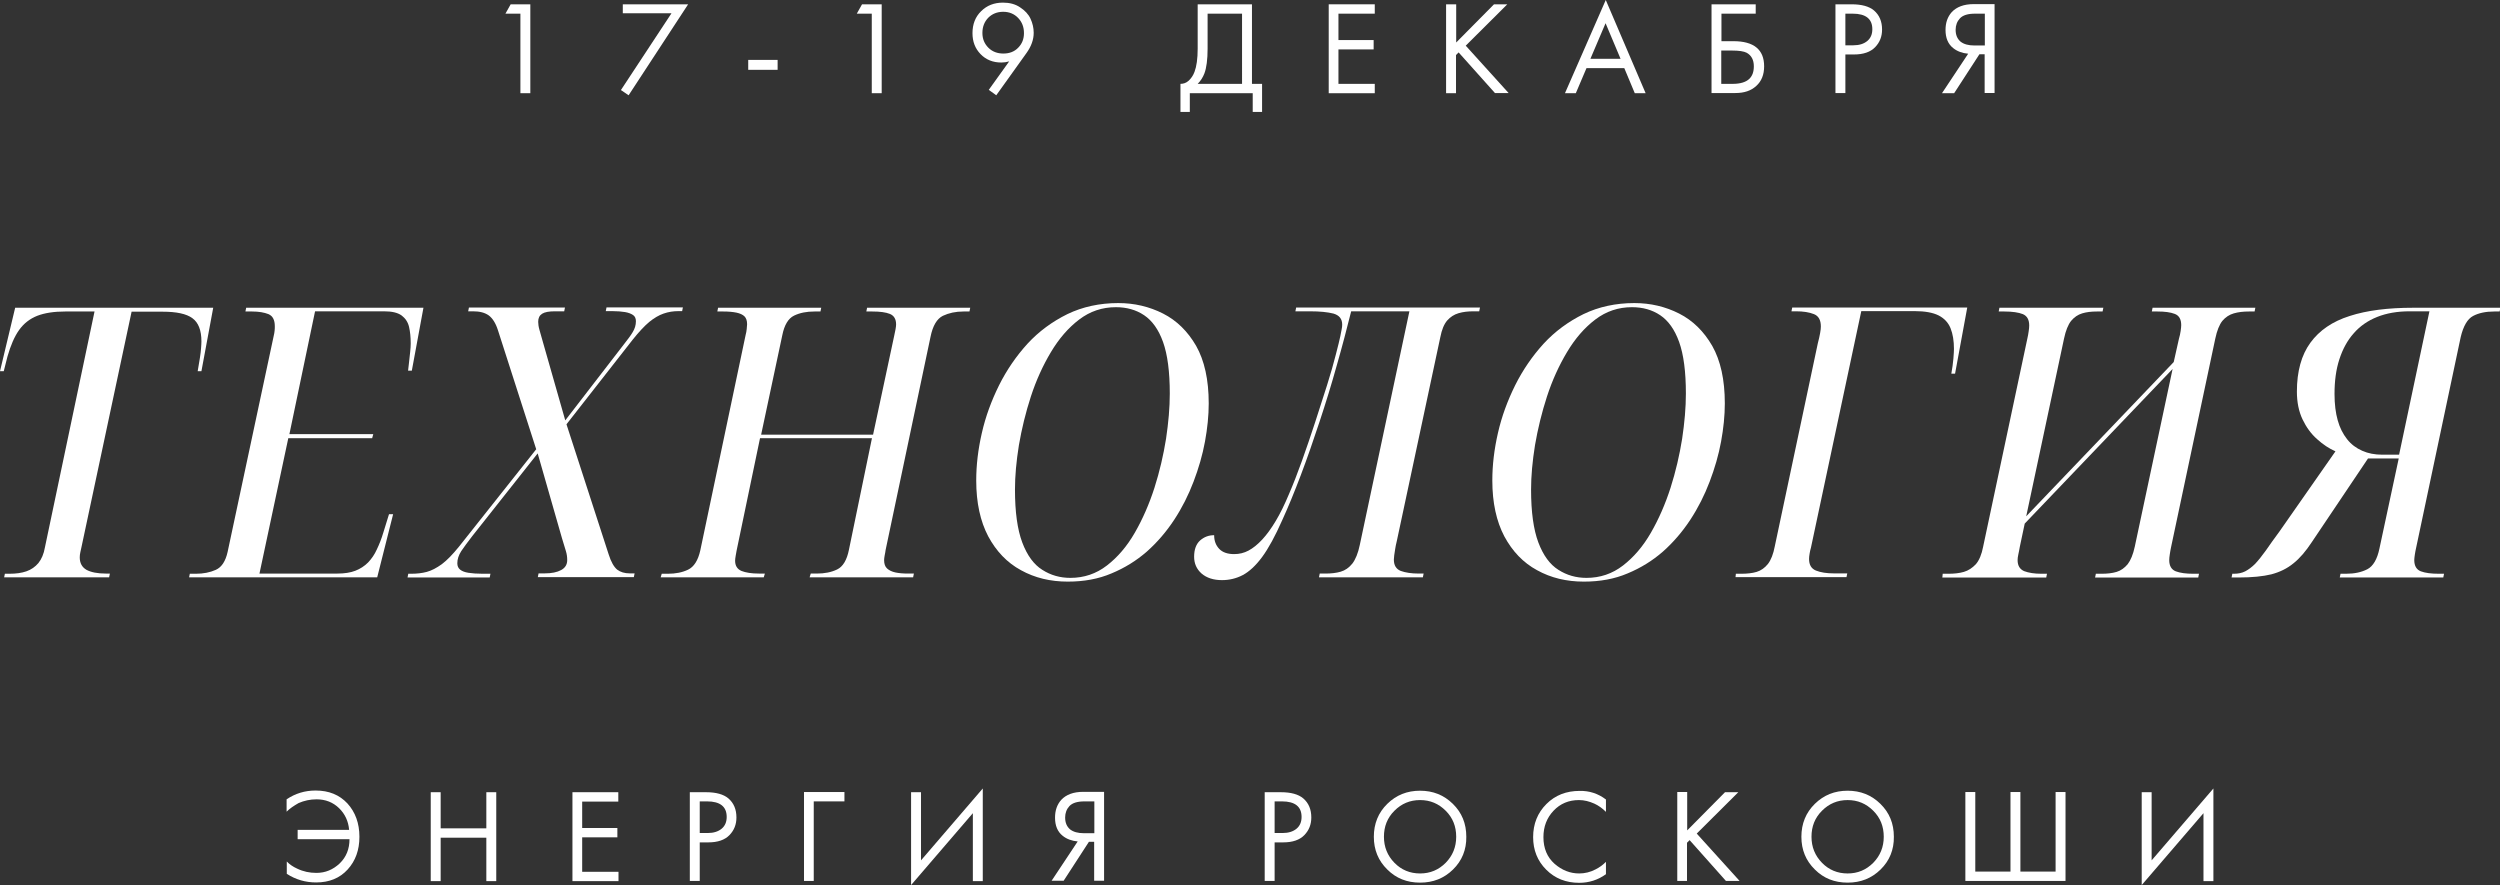 <?xml version="1.0" encoding="UTF-8"?> <!-- Generator: Adobe Illustrator 23.0.1, SVG Export Plug-In . SVG Version: 6.00 Build 0) --> <svg xmlns="http://www.w3.org/2000/svg" xmlns:xlink="http://www.w3.org/1999/xlink" id="Слой_1" x="0px" y="0px" viewBox="0 0 1335.5 472.8" style="enable-background:new 0 0 1335.5 472.8;" xml:space="preserve"><rect x="0" y="0" width="1335.5" height="472.8" fill="#333333" stroke="none"/> <style type="text/css"> .st0{fill:#FFFFFF;} </style> <g> <g> <path class="st0" d="M2.2,308.5l0.4-2H5c3.5,0,6.5-0.4,9.1-1.3c2.6-0.9,4.7-2.4,6.4-4.4c1.7-2.1,2.9-4.9,3.5-8.4l26.5-126H34.9 c-6.1,0-11.1,0.8-15,2.3c-4,1.6-7.2,4.1-9.7,7.6c-2.5,3.5-4.5,8.2-6.2,14.1l-2,7.9H0l8.1-33.9h105.8l-6.3,33.9h-2 c0.5-2.8,0.9-5.2,1.2-7.2c0.3-2,0.5-3.6,0.6-5c0.1-1.4,0.2-2.7,0.2-3.7c0-5.9-1.6-10.1-4.8-12.4c-3.2-2.4-8.6-3.5-16-3.5H70.3 L43.6,291.9c-0.3,1.2-0.5,2.3-0.7,3.2c-0.2,0.9-0.3,1.8-0.3,2.6c0,3.1,1.2,5.3,3.6,6.7c2.4,1.3,5.9,2,10.3,2h2.2l-0.4,2H2.2z"></path> <path class="st0" d="M101,308.5l0.4-2h3.2c4,0,7.6-0.7,10.7-2.1c3.1-1.4,5.2-4.6,6.3-9.6l24.6-115.3c0.3-1.1,0.4-2.1,0.5-2.9 c0.1-0.9,0.1-1.6,0.1-2.3c0-3.4-1.1-5.5-3.4-6.5c-2.3-0.9-5.2-1.4-8.7-1.4h-3.6l0.4-2h94.7L220,198h-2c0.1-1.2,0.3-2.7,0.5-4.4 c0.2-1.7,0.4-3.6,0.6-5.5c0.2-1.9,0.3-3.4,0.3-4.6c0-3.4-0.3-6.3-0.9-8.9c-0.6-2.6-2-4.6-4-6.1c-2.1-1.5-5.2-2.2-9.4-2.2h-36.8 l-13.7,65.6h44.8l-0.6,2.2h-44.8l-15.4,72.3h41.6c3.8,0,7-0.5,9.6-1.5s4.9-2.5,6.8-4.4c1.9-2,3.5-4.3,4.7-7 c1.3-2.7,2.5-5.7,3.5-9.1l3-9.7h2.2l-8.5,33.7H101z"></path> <path class="st0" d="M217.7,308.5l0.4-2h1.4c3.1,0,5.9-0.3,8.5-1c2.6-0.7,5.2-2.1,8-4.1c2.8-2.1,5.8-5.2,9.2-9.4l45.2-57l-3.6,6.1 L266,176.4c-1.2-3.8-2.9-6.4-4.9-7.9c-2.1-1.5-4.9-2.2-8.4-2.2h-2.6l0.4-2h51.3l-0.4,2h-5c-3.1,0-5.4,0.4-6.8,1.3 c-1.4,0.9-2.1,2.3-2.1,4.3c0,1.2,0.2,2.7,0.7,4.4c0.5,1.8,1.1,4,1.9,6.7l12.1,42.4l-3.2,3l34.7-45c1.7-2.2,3.2-4.1,4.3-6 c1.1-1.8,1.7-3.7,1.7-5.8c0-1.5-0.5-2.6-1.5-3.3c-1-0.7-2.5-1.3-4.3-1.6c-1.9-0.3-4.1-0.5-6.7-0.5h-3.6l0.4-2h40.8l-0.4,2h-2 c-2.7,0-5.3,0.4-7.9,1.3c-2.6,0.9-5.1,2.4-7.7,4.5c-2.6,2.2-5.5,5.3-8.7,9.3l-39.2,50.1l3.4-5.7l22.8,70.3 c1.3,4.2,2.9,6.9,4.6,8.3c1.7,1.3,4,2,6.7,2h2.6l-0.4,2h-51.3l0.4-2h3.2c3.8,0,6.7-0.6,8.9-1.8c2.2-1.2,3.2-3,3.2-5.3 c0-1.6-0.2-3.2-0.7-4.8c-0.5-1.6-1.2-3.9-2.1-6.9L287,241.4l3.4-3.2l-38.2,48.3c-2.4,3.1-4.3,5.7-5.8,7.9 c-1.4,2.2-2.1,4.3-2.1,6.5c0,1.5,0.5,2.6,1.5,3.4s2.5,1.4,4.5,1.7c2,0.3,4.5,0.5,7.5,0.5h4.2l-0.4,2H217.7z"></path> <path class="st0" d="M352.9,308.5l0.6-2h3.2c4.2,0,7.8-0.7,10.9-2.2c3.1-1.5,5.3-4.9,6.5-10.3L398.3,179c0.3-1.1,0.5-2.2,0.6-3.3 c0.1-1.1,0.2-2,0.2-2.5c0-1.9-0.5-3.3-1.4-4.2c-0.9-0.9-2.4-1.6-4.3-2c-2-0.4-4.3-0.6-7-0.6h-3.2l0.4-2h55.1l-0.4,2h-3.2 c-4.2,0-7.8,0.7-10.9,2.2c-3.1,1.5-5.2,5-6.3,10.5l-11.3,53.1h59.8l11.3-52.9c0.3-1.2,0.5-2.4,0.7-3.4c0.2-1.1,0.3-2,0.3-2.6 c0-2.8-1.1-4.7-3.3-5.6c-2.2-0.9-5.4-1.3-9.4-1.3h-3.2l0.4-2h55.1l-0.4,2h-3.2c-4.2,0-7.8,0.8-11,2.3c-3.2,1.6-5.4,5.3-6.6,11.2 l-24,113.9c-0.1,0.9-0.3,1.9-0.5,2.9c-0.2,1-0.3,1.9-0.3,2.5c0,2,0.5,3.5,1.6,4.5c1.1,1,2.6,1.7,4.4,2.1c1.9,0.4,4.2,0.6,6.9,0.6 h3l-0.4,2h-55.3l0.6-2h3.2c4.2,0,7.8-0.7,10.9-2.2c3.1-1.5,5.2-5,6.3-10.5l12.3-59.6H406l-12.5,60c-0.1,0.8-0.3,1.8-0.5,2.8 c-0.2,1.1-0.3,2-0.3,2.6c0,2.7,1.1,4.5,3.4,5.5c2.3,0.9,5.4,1.4,9.3,1.4h3.2l-0.6,2H352.9z"></path> <path class="st0" d="M570.4,310.7c-9.3,0-17.6-2-25-6.1c-7.4-4-13.2-10.1-17.5-18.1c-4.2-8-6.4-17.9-6.4-29.8c0-8.2,1-16.7,3-25.4 c2-8.8,5.1-17.2,9.2-25.5c4.1-8.2,9.2-15.6,15.2-22.2c6.1-6.6,13.2-11.8,21.3-15.8c8.1-3.9,17.2-5.9,27.2-5.9 c8.6,0,16.6,1.9,23.9,5.6c7.3,3.7,13.2,9.5,17.7,17.3c4.4,7.8,6.7,18,6.7,30.7c0,6.5-0.7,13.3-2,20.4c-1.3,7.1-3.4,14.3-6.1,21.4 c-2.7,7.1-6.1,13.9-10.3,20.3c-4.2,6.4-9.1,12.1-14.6,17c-5.6,4.9-11.9,8.8-18.9,11.7C586.8,309.3,579,310.7,570.4,310.7z M571.8,308.7c7.3,0,13.8-2.2,19.5-6.6c5.7-4.4,10.7-10.2,14.9-17.5c4.2-7.3,7.7-15.3,10.5-24c2.8-8.8,4.8-17.5,6.2-26.2 c1.3-8.7,2-16.7,2-24.1c0-11.7-1.2-20.9-3.6-27.6s-5.8-11.4-10.1-14.3c-4.3-2.9-9.4-4.3-15.1-4.3c-7.3,0-13.8,2.2-19.6,6.6 c-5.8,4.4-10.8,10.2-15.1,17.4c-4.3,7.2-7.9,15.1-10.7,23.7c-2.8,8.6-4.9,17.3-6.4,26c-1.4,8.7-2.1,16.6-2.1,23.7 c0,12,1.3,21.4,3.9,28.3c2.6,6.9,6.2,11.8,10.7,14.6C561.3,307.3,566.3,308.7,571.8,308.7z"></path> <path class="st0" d="M652.8,309.9c-4.6,0-8.2-1.2-10.9-3.5c-2.7-2.4-4-5.4-4-9c0-3.9,1.1-6.8,3.2-8.7c2.2-1.9,4.6-2.8,7.5-2.8 c0,3,0.9,5.4,2.7,7.3c1.8,1.9,4.5,2.8,8,2.8c2.7,0,5.3-0.6,7.7-1.9c2.4-1.3,4.8-3.2,7.3-5.9s4.8-5.9,7.2-9.9c2.4-4,4.7-8.7,7-14.2 c2.3-5.3,4.6-11.2,7-17.9c2.4-6.7,4.7-13.5,7-20.5c2.3-7,4.4-13.6,6.4-19.9c2-6.3,3.5-11.7,4.7-16.4c1.2-4.6,2-7.9,2.4-9.8 c0.3-1.5,0.5-2.7,0.7-3.6c0.2-0.9,0.3-1.8,0.3-2.6c0-3.1-1.6-5-4.7-5.9c-3.2-0.8-7.3-1.2-12.4-1.2H692l0.4-2h98.2l-0.4,2h-3 c-3,0-5.6,0.3-8,1c-2.4,0.7-4.4,2-6.1,3.9c-1.7,2-2.9,4.9-3.7,9l-23.2,108.7c-0.4,1.6-0.7,3.1-0.9,4.4c-0.2,1.3-0.4,2.5-0.5,3.3 c-0.1,0.9-0.2,1.7-0.2,2.3c0,3.1,1.2,5.1,3.7,6.1c2.5,0.9,5.7,1.4,9.6,1.4h2.6l-0.4,2h-55.5l0.4-2h3c3.1,0,5.8-0.3,8.2-1 c2.4-0.7,4.4-2.1,6.2-4.3c1.7-2.2,3.1-5.6,4-10l26.5-124.8h-31.1c-2.3,9.2-4.8,18.8-7.7,28.9c-2.8,10.1-5.9,20.1-9.2,30.1 c-3.3,10-6.6,19.5-10,28.5c-3.4,9-6.7,17-9.9,24c-3.8,8.6-7.4,15.2-10.8,19.8c-3.4,4.6-6.9,7.8-10.3,9.6S656.7,309.9,652.8,309.9z "></path> <path class="st0" d="M846.1,310.7c-9.3,0-17.6-2-25-6.1c-7.4-4-13.2-10.1-17.5-18.1c-4.2-8-6.4-17.9-6.4-29.8c0-8.2,1-16.7,3-25.4 c2-8.8,5.1-17.2,9.2-25.5c4.1-8.2,9.2-15.6,15.2-22.2c6.1-6.6,13.2-11.8,21.3-15.8c8.1-3.9,17.2-5.9,27.2-5.9 c8.6,0,16.6,1.9,23.9,5.6c7.3,3.7,13.2,9.5,17.7,17.3c4.4,7.8,6.7,18,6.7,30.7c0,6.5-0.7,13.3-2,20.4c-1.3,7.1-3.4,14.3-6.1,21.4 c-2.7,7.1-6.1,13.9-10.3,20.3c-4.2,6.4-9.1,12.1-14.6,17c-5.6,4.9-11.9,8.8-18.9,11.7C862.5,309.3,854.7,310.7,846.1,310.7z M847.5,308.7c7.3,0,13.8-2.2,19.5-6.6c5.7-4.4,10.7-10.2,14.9-17.5c4.2-7.3,7.7-15.3,10.5-24c2.8-8.8,4.8-17.5,6.2-26.2 c1.3-8.7,2-16.7,2-24.1c0-11.7-1.2-20.9-3.6-27.6s-5.8-11.4-10.1-14.3c-4.3-2.9-9.4-4.3-15.1-4.3c-7.3,0-13.8,2.2-19.6,6.6 c-5.8,4.4-10.8,10.2-15.1,17.4c-4.3,7.2-7.9,15.1-10.7,23.7c-2.8,8.6-4.9,17.3-6.4,26c-1.4,8.7-2.1,16.6-2.1,23.7 c0,12,1.3,21.4,3.9,28.3c2.6,6.9,6.2,11.8,10.7,14.6C837,307.3,842,308.7,847.5,308.7z"></path> <path class="st0" d="M927.1,308.5l0.2-2h2.8c3.2,0,6-0.3,8.3-1c2.3-0.7,4.3-2.1,6-4.2c1.7-2.2,2.9-5.3,3.7-9.5l23-108.5 c0.5-1.9,0.9-3.6,1.2-5.3c0.3-1.6,0.4-2.8,0.4-3.6c0-3.4-1.2-5.6-3.7-6.6c-2.5-1-5.7-1.5-9.6-1.5H957l0.4-2h93.5l-6.5,35.3h-2 c0.5-2.8,0.9-5.5,1.1-8c0.2-2.5,0.3-4.2,0.3-5.2c0-4.3-0.6-8-1.8-11s-3.3-5.3-6.4-6.9c-3-1.5-7.3-2.3-12.8-2.3h-28.5l-26.9,126.4 c-0.3,0.9-0.5,2-0.7,3.1c-0.2,1.1-0.3,2.1-0.3,2.9c0,3.1,1.2,5.2,3.7,6.2c2.5,1,5.7,1.5,9.6,1.5h7.1l-0.4,2H927.1z"></path> <path class="st0" d="M1037.6,308.5l0.2-2h3c3.1,0,5.9-0.3,8.3-1c2.4-0.7,4.5-2.1,6.4-4.1c1.8-2.1,3.1-5.2,3.9-9.4l23.6-111.1 c0.3-1.2,0.5-2.5,0.7-3.8c0.2-1.3,0.3-2.4,0.3-3.2c0-3.1-1.1-5.1-3.4-6.1c-2.3-0.9-5.6-1.4-9.9-1.4h-3l0.4-2h55.5l-0.4,2h-3 c-3,0-5.6,0.3-7.9,1c-2.3,0.7-4.2,2-5.9,4c-1.6,2-2.9,5.2-3.8,9.5l-20.2,94.9l78.8-82.4l2.8-12.5c0.4-1.3,0.7-2.7,0.9-4.1 s0.3-2.5,0.3-3.1c0-3.1-1.1-5.1-3.4-6c-2.3-0.9-5.4-1.3-9.3-1.3h-3l0.4-2h54.9l-0.4,2h-3c-3,0-5.7,0.3-8.1,1c-2.4,0.7-4.4,2-6.1,4 c-1.6,2-2.9,5.2-3.8,9.5l-23.6,111.3c-0.3,1.3-0.5,2.7-0.7,3.9c-0.2,1.3-0.3,2.3-0.3,3.1c0,3.1,1.2,5.1,3.5,6 c2.4,0.9,5.5,1.3,9.4,1.3h3l-0.4,2h-55.1l0.4-2h3c3.1,0,5.8-0.3,8.1-1c2.3-0.7,4.2-2.1,5.9-4.1c1.6-2.1,2.9-5.2,3.8-9.4l20.2-94.9 l-79,82.6l-2.6,12.3c-0.3,1.5-0.5,2.9-0.8,4.1c-0.3,1.3-0.4,2.3-0.4,3.1c0,3,1.2,4.9,3.5,5.9c2.4,0.9,5.4,1.4,9.2,1.4h3l-0.4,2 H1037.6z"></path> <path class="st0" d="M1192.1,308.5l0.4-2h0.8c2.3,0,4.3-0.4,6.1-1.3c1.7-0.9,3.5-2.2,5.3-4c1.7-1.8,3.6-4.2,5.7-7.1 c2-2.9,4.4-6.3,7.3-10.2l29.9-42.8c-3.4-1.5-6.6-3.6-9.8-6.5c-3.2-2.8-5.8-6.4-7.8-10.6c-2-4.2-3-9.2-3-14.8 c0-10.8,2.4-19.5,7.2-26.1c4.8-6.6,11.8-11.4,21-14.3c9.2-3,20.6-4.4,34-4.4h46.5l-0.4,2h-2.8c-4.6,0-8.4,0.8-11.4,2.4 c-3,1.6-5.2,5.4-6.6,11.3l-23.8,112.5c-0.3,1.2-0.5,2.5-0.7,3.7c-0.2,1.3-0.3,2.3-0.3,2.9c0,3.1,1.2,5.1,3.5,6 c2.4,0.9,5.6,1.3,9.6,1.3h2.8l-0.4,2h-55.3l0.4-2h3c4.4,0,8.2-0.8,11.3-2.4c3.1-1.6,5.3-5.3,6.5-11.1l10.3-48.1h-16.4l-30.1,44.8 c-3.1,4.7-6.3,8.5-9.7,11.2c-3.4,2.8-7.3,4.7-11.8,5.9c-4.5,1.1-10.3,1.7-17.5,1.7H1192.1z M1272.7,242.9h8.9l16.2-76.6h-10.5 c-6.6,0-12.4,1-17.4,3c-5,2-9.2,4.9-12.5,8.7c-3.4,3.8-5.9,8.4-7.7,13.9c-1.8,5.5-2.6,11.7-2.6,18.6c0,5.4,0.6,10.1,1.7,14 c1.1,4,2.8,7.3,5,10.1c2.2,2.8,4.9,4.8,8.1,6.2C1265,242.2,1268.6,242.9,1272.7,242.9z"></path> </g> <g> <g> <path class="st0" d="M153.1,433.6v-6.6c4.6-3.1,9.7-4.7,15.5-4.7c7.1,0,12.7,2.3,17,6.9c4.2,4.6,6.4,10.6,6.4,17.8 c0,7.1-2.1,12.9-6.3,17.5c-4.2,4.6-9.8,6.9-16.8,6.9c-5.7,0-10.9-1.5-15.7-4.6v-6.6c1.4,1.5,3.3,2.8,5.5,3.8 c3.3,1.6,6.7,2.3,10.3,2.3c4.8,0,8.9-1.7,12.5-5.1c3.5-3.4,5.2-7.7,5.2-12.9h-27.7v-5h27.5c-0.4-4.6-2.2-8.5-5.4-11.6 c-3.2-3.1-7.2-4.7-12-4.7c-3.4,0-6.6,0.7-9.6,2C156.9,430.5,154.8,431.9,153.1,433.6z"></path> <path class="st0" d="M235.4,423.2v19.3h24.4v-19.3h5.3v47.5h-5.3v-23.2h-24.4v23.2h-5.3v-47.5H235.4z"></path> <path class="st0" d="M330.3,423.2v5H311v14.1h18.8v5H311v18.4h19.4v5h-24.6v-47.5H330.3z"></path> <path class="st0" d="M368.5,423.2h8.6c5.4,0,9.4,1.1,12,3.3c2.9,2.5,4.3,5.9,4.3,10.2c0,3.7-1.2,6.8-3.7,9.4 c-2.5,2.6-6.3,3.9-11.3,3.9h-4.6v20.6h-5.3V423.2z M373.8,428.1V445h4.3c3.1,0,5.6-0.8,7.4-2.3c1.8-1.5,2.7-3.6,2.7-6.3 c0-5.5-3.5-8.3-10.5-8.3H373.8z"></path> <path class="st0" d="M429.5,470.6v-47.5h21.6v5h-16.4v42.5H429.5z"></path> <path class="st0" d="M519.7,470.6v-36.2l-33,38.4v-49.6h5.3v36.4l33-38.4v49.5H519.7z"></path> <path class="st0" d="M561.7,470.6l14-21.1c-3.2-0.3-5.9-1.3-8-3c-2.8-2.2-4.1-5.5-4.1-9.7c0-3.9,1.1-7,3.3-9.5 c2.6-2.8,6.5-4.3,11.8-4.3h11.1v47.5h-5.3v-20.8h-2.8l-13.5,20.8H561.7z M584.5,428.1h-5.1c-3.8,0-6.5,0.8-8.1,2.5 c-1.5,1.6-2.3,3.7-2.3,6.1c0,2.8,0.9,4.9,2.7,6.4c1.7,1.3,4.1,2,7.3,2h5.6V428.1z"></path> <path class="st0" d="M675.6,423.2h8.6c5.4,0,9.4,1.1,12,3.3c2.9,2.5,4.3,5.9,4.3,10.2c0,3.7-1.2,6.8-3.7,9.4 c-2.5,2.6-6.3,3.9-11.3,3.9h-4.6v20.6h-5.3V423.2z M680.9,428.1V445h4.3c3.1,0,5.6-0.8,7.4-2.3c1.8-1.5,2.7-3.6,2.7-6.3 c0-5.5-3.5-8.3-10.5-8.3H680.9z"></path> <path class="st0" d="M776.2,464.5c-4.8,4.7-10.6,7-17.6,7s-12.8-2.3-17.5-7c-4.8-4.7-7.2-10.5-7.2-17.5c0-7,2.4-12.9,7.2-17.6 c4.8-4.7,10.6-7,17.5-7s12.7,2.3,17.5,7c4.8,4.7,7.2,10.5,7.2,17.6C783.4,453.9,781,459.8,776.2,464.5z M772.3,433.1 c-3.8-3.8-8.3-5.7-13.7-5.7c-5.4,0-9.9,1.9-13.7,5.7c-3.8,3.8-5.6,8.4-5.6,13.9s1.9,10.1,5.6,13.9c3.7,3.8,8.3,5.7,13.7,5.7 c5.4,0,9.9-1.9,13.7-5.7c3.7-3.8,5.6-8.4,5.6-13.9S776.1,436.9,772.3,433.1z"></path> <path class="st0" d="M857.9,427.1v6.6c-1.9-1.9-4-3.4-6.2-4.4c-2.7-1.2-5.4-1.9-8.2-1.9c-5.5,0-10,1.9-13.6,5.7 c-3.6,3.8-5.4,8.5-5.4,14.1c0,6,2,10.7,5.9,14.2c4,3.5,8.4,5.2,13.2,5.2c3,0,6-0.7,8.8-2.2c2-1,3.8-2.3,5.5-4v6.6 c-4.3,3.1-9.1,4.6-14.3,4.6c-7,0-12.9-2.3-17.6-7c-4.7-4.7-7-10.5-7-17.4c0-7.1,2.4-13,7.1-17.7c4.7-4.7,10.6-7,17.8-7 C849,422.4,853.7,423.9,857.9,427.1z"></path> <path class="st0" d="M901.3,423.2v20.4l20.2-20.4h7.1l-22.2,22.1l22.9,25.3h-7.3l-19.4-21.8l-1.4,1.4v20.4H896v-47.5H901.3z"></path> <path class="st0" d="M1004.6,464.5c-4.8,4.7-10.6,7-17.6,7s-12.8-2.3-17.5-7c-4.8-4.7-7.2-10.5-7.2-17.5c0-7,2.4-12.9,7.2-17.6 c4.8-4.7,10.6-7,17.5-7s12.7,2.3,17.5,7c4.8,4.7,7.2,10.5,7.2,17.6C1011.8,453.9,1009.4,459.8,1004.6,464.5z M1000.7,433.1 c-3.8-3.8-8.3-5.7-13.7-5.7c-5.4,0-9.9,1.9-13.7,5.7c-3.8,3.8-5.6,8.4-5.6,13.9s1.9,10.1,5.6,13.9c3.7,3.8,8.3,5.7,13.7,5.7 c5.4,0,9.9-1.9,13.7-5.7c3.7-3.8,5.6-8.4,5.6-13.9S1004.5,436.9,1000.7,433.1z"></path> <path class="st0" d="M1049.9,470.6v-47.5h5.3v42.5h18.8v-42.5h5.3v42.5h18.8v-42.5h5.3v47.5H1049.9z"></path> <path class="st0" d="M1177.1,470.6v-36.2l-33,38.4v-49.6h5.3v36.4l33-38.4v49.5H1177.1z"></path> </g> <g> <path class="st0" d="M278,49.8V7.3h-8l2.8-5h10.5v47.5H278z"></path> <path class="st0" d="M331.7,48.1l27-41h-26V2.3h34.9l-31.8,48.6L331.7,48.1z"></path> <path class="st0" d="M399.7,37.2V32h15.7v5.3H399.7z"></path> <path class="st0" d="M465.7,49.8V7.3h-8l2.8-5h10.5v47.5H465.7z"></path> <path class="st0" d="M532.2,50.9l-4-2.9l10.9-15.2c-1.4,0.4-2.8,0.6-4.2,0.6c-4.5,0-8.2-1.5-11.1-4.5c-2.9-3-4.3-6.7-4.3-11.2 c0-4.7,1.5-8.7,4.6-11.7c3.1-3.1,7-4.6,11.7-4.6c3.5,0,6.6,0.8,9.1,2.5c2.6,1.7,4.5,3.7,5.6,6.1c1.1,2.4,1.7,4.9,1.7,7.5 c0,3.7-1.3,7.3-3.9,10.9L532.2,50.9z M535.9,6.3c-3.2,0-5.9,1.1-8,3.2c-2.1,2.2-3.1,4.9-3.1,8.1c0,3.2,1.1,5.8,3.2,7.9 c2.1,2.1,4.8,3.1,8,3.1s5.9-1,7.9-3.1c2.1-2.1,3.1-4.7,3.1-7.8c0-3.2-1-5.9-3.1-8.1C541.8,7.4,539.1,6.3,535.9,6.3z"></path> <path class="st0" d="M639.9,2.3h28.9v42.5h5.4v15h-5v-10h-33.6v10h-5v-15c1.6,0,3.1-0.5,4.4-1.7c1.3-1.2,2.4-2.8,3.1-4.7 c1.1-2.9,1.7-7,1.7-12.5V2.3z M645.1,7.3v18.7c0,5.8-0.6,10.3-1.7,13.2c-0.8,2.1-2,4-3.6,5.6h23.7V7.3H645.1z"></path> <path class="st0" d="M734.4,2.3v5h-19.4v14.1h18.8v5h-18.8v18.4h19.4v5h-24.6V2.3H734.4z"></path> <path class="st0" d="M777.9,2.3v20.4l20.2-20.4h7.1L783,24.4l22.9,25.3h-7.3L779.2,28l-1.4,1.4v20.4h-5.3V2.3H777.9z"></path> <path class="st0" d="M873.3,49.8l-5.6-13.4h-20.2l-5.7,13.4H836L857.8,0l21.3,49.8H873.3z M849.6,31.4h16.1l-8-19L849.6,31.4z"></path> <path class="st0" d="M914.3,49.8V2.3h23.6v5h-18.3V22h6.4c10.9,0,16.4,4.5,16.4,13.4c0,4.5-1.4,8-4.2,10.5 c-2.8,2.6-6.5,3.8-11.2,3.8H914.3z M919.5,27v17.8h6.1c4,0,7-0.9,8.8-2.6c1.7-1.6,2.5-3.8,2.5-6.8c0-3.4-1.3-5.8-3.8-7.2 c-1.5-0.8-4.1-1.2-8-1.2H919.5z"></path> <path class="st0" d="M980.5,2.3h8.6c5.4,0,9.4,1.1,12,3.3c2.9,2.5,4.3,5.9,4.3,10.2c0,3.7-1.2,6.8-3.7,9.4 c-2.5,2.6-6.3,3.9-11.3,3.9h-4.6v20.6h-5.3V2.3z M985.8,7.3v16.9h4.3c3.1,0,5.6-0.8,7.4-2.3c1.8-1.5,2.7-3.6,2.7-6.3 c0-5.5-3.5-8.3-10.5-8.3H985.8z"></path> <path class="st0" d="M1037.4,49.8l14-21.1c-3.2-0.3-5.9-1.3-8-3c-2.8-2.2-4.1-5.5-4.1-9.7c0-3.9,1.1-7,3.3-9.5 c2.6-2.8,6.5-4.3,11.8-4.3h11.1v47.5h-5.3V29h-2.8l-13.5,20.8H1037.4z M1060.2,7.3h-5.1c-3.8,0-6.5,0.8-8.1,2.5 c-1.5,1.6-2.3,3.7-2.3,6.1c0,2.8,0.9,4.9,2.7,6.4c1.7,1.3,4.1,2,7.3,2h5.6V7.3z"></path> </g> </g> </g> </svg> 